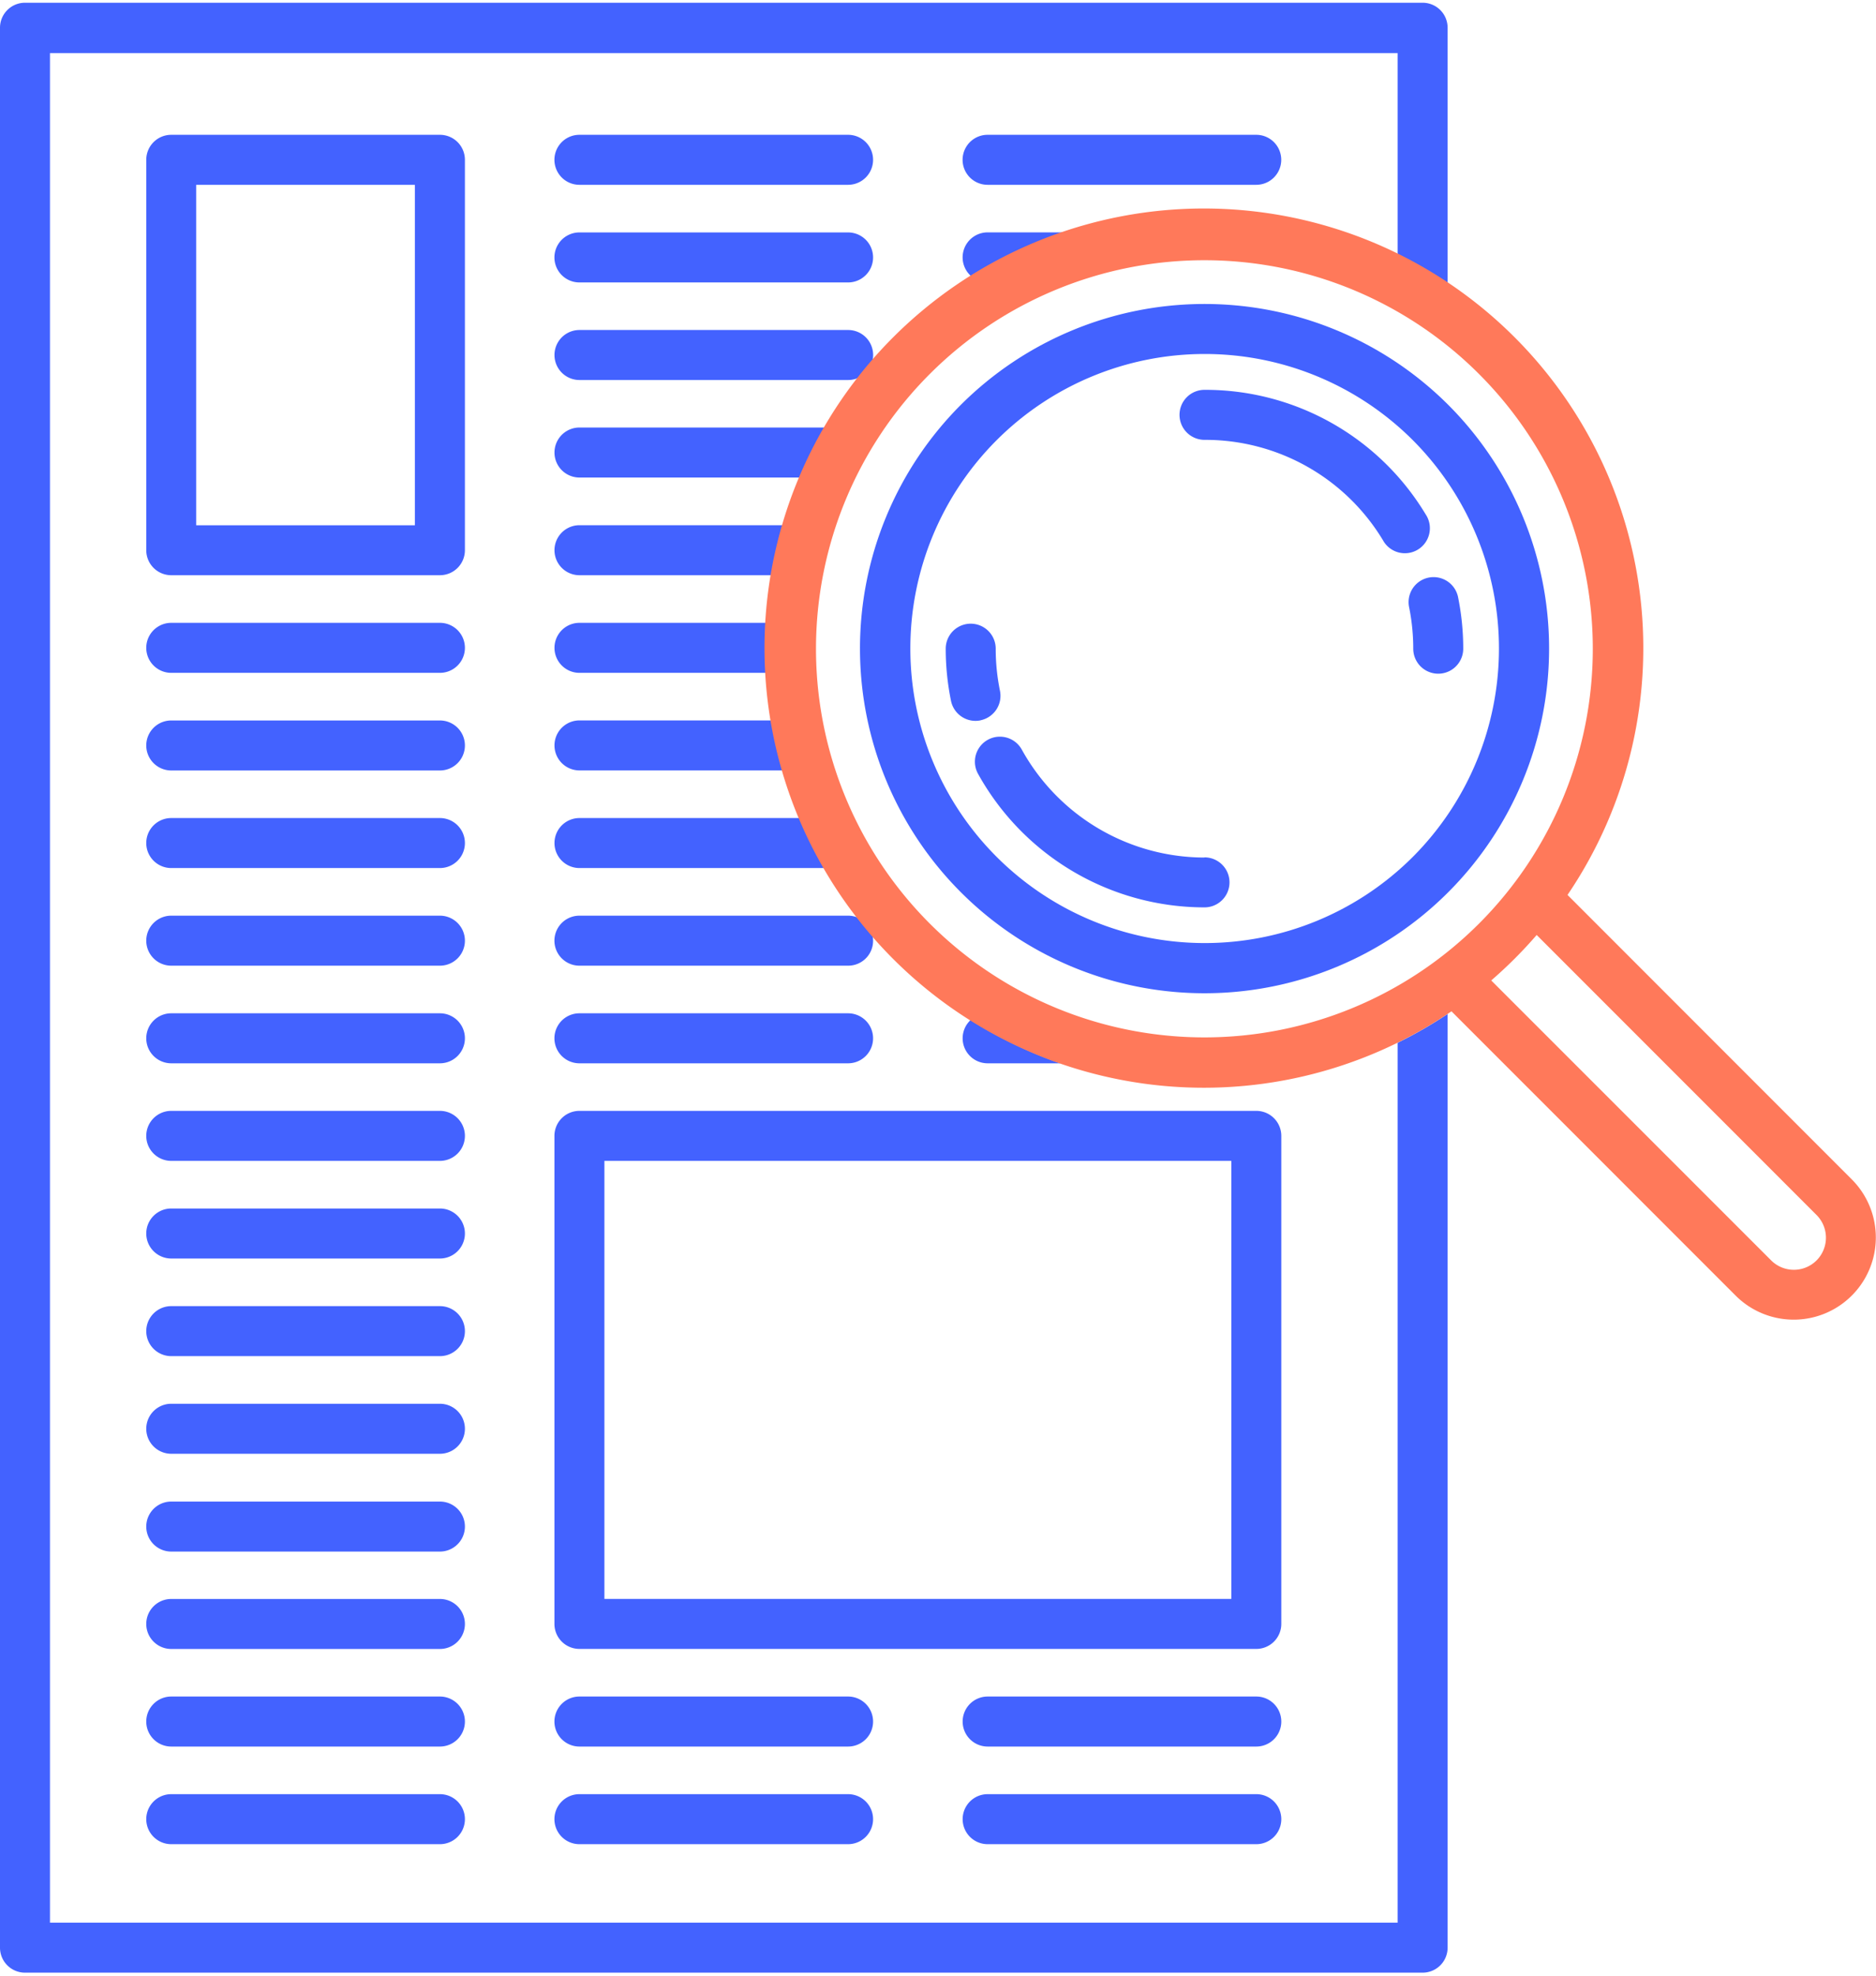 <svg xmlns="http://www.w3.org/2000/svg" viewBox="0 0 330.28 346.62" width="95" height="100"><defs><style>.cls-1{fill:#4362ff;}.cls-2{fill:#ff795a;}</style></defs><title>seo</title><path class="cls-1" d="M216.63,110a60.66,60.66,0,1,0,85.79,0,60.73,60.73,0,0,0-85.79,0h0Zm79.56,79.56a51.83,51.83,0,1,1,0-73.34,51.91,51.91,0,0,1,0,73.34h0Zm0,0" transform="translate(-47.46 -39.29)"/><path class="cls-1" d="M220.08,165.52a4.4,4.4,0,0,0,3.43-5.19,37,37,0,0,1-.75-7.41,4.4,4.4,0,0,0-8.8,0,45.85,45.85,0,0,0,.93,9.18,4.4,4.4,0,0,0,4.3,3.52,4.27,4.27,0,0,0,.89-0.09h0Zm0,0" transform="translate(-47.46 -39.29)"/><path class="cls-1" d="M259.52,189.67a36.8,36.8,0,0,1-32.17-19,4.4,4.4,0,0,0-7.7,4.27,45.61,45.61,0,0,0,39.87,23.5,4.4,4.4,0,1,0,0-8.8h0Zm0,0" transform="translate(-47.46 -39.29)"/><path class="cls-1" d="M295.52,145.51a36.93,36.93,0,0,1,.75,7.41,4.4,4.4,0,1,0,8.8,0,45.62,45.62,0,0,0-.93-9.17,4.4,4.4,0,0,0-8.62,1.76h0Zm0,0" transform="translate(-47.46 -39.29)"/><path class="cls-1" d="M255.12,111.77a4.4,4.4,0,0,0,4.4,4.4,36.53,36.53,0,0,1,31.42,17.67,4.4,4.4,0,1,0,7.51-4.57,45.27,45.27,0,0,0-38.93-21.9,4.4,4.4,0,0,0-4.4,4.4h0Zm0,0" transform="translate(-47.46 -39.29)"/><path class="cls-1" d="M149.48,148.37a4.4,4.4,0,0,0,0,8.8h32.9c-0.08-1.41-.12-2.82-0.12-4.25s0.06-3,.15-4.55H149.48Z" transform="translate(-47.46 -39.29)"/><path class="cls-1" d="M149.48,131.19a4.4,4.4,0,0,0,0,8.8h33.88a76.62,76.62,0,0,1,2-8.8h-35.9Z" transform="translate(-47.46 -39.29)"/><path class="cls-1" d="M149.48,114a4.4,4.4,0,0,0,0,8.8h38.88a77,77,0,0,1,4.44-8.8H149.48Z" transform="translate(-47.46 -39.29)"/><path class="cls-1" d="M196.77,199.9h-47.3a4.4,4.4,0,1,0,0,8.8h47.3a4.38,4.38,0,0,0,4.3-5.32q-1.32-1.53-2.56-3.12A4.35,4.35,0,0,0,196.77,199.9Z" transform="translate(-47.46 -39.29)"/><path class="cls-1" d="M221.33,79.66a4.4,4.4,0,0,0-2.8,7.79A76.93,76.93,0,0,1,235,79.66H221.33Z" transform="translate(-47.46 -39.29)"/><path class="cls-1" d="M293.52,222.27V377.11H56.26v-329H293.52V83.57a77.29,77.29,0,0,1,8.8,5.08v-45a4.4,4.4,0,0,0-4.4-4.4H51.86a4.4,4.4,0,0,0-4.4,4.4V381.5a4.4,4.4,0,0,0,4.4,4.4H297.92a4.4,4.4,0,0,0,4.4-4.4V217.2A77.29,77.29,0,0,1,293.52,222.27Z" transform="translate(-47.46 -39.29)"/><path class="cls-1" d="M221.33,225.88h12.79a77,77,0,0,1-15.78-7.62A4.4,4.4,0,0,0,221.33,225.88Z" transform="translate(-47.46 -39.29)"/><path class="cls-1" d="M196.78,96.84h-47.3a4.4,4.4,0,1,0,0,8.8h47.3a4.36,4.36,0,0,0,2.12-.55q1-1.27,2.06-2.5a4.27,4.27,0,0,0,.22-1.35A4.4,4.4,0,0,0,196.78,96.84Z" transform="translate(-47.46 -39.29)"/><path class="cls-1" d="M149.48,174.34h35.82a76.63,76.63,0,0,1-2-8.8H149.48A4.4,4.4,0,1,0,149.48,174.34Z" transform="translate(-47.46 -39.29)"/><path class="cls-1" d="M149.48,191.52h43.15a77,77,0,0,1-4.39-8.8H149.48A4.4,4.4,0,1,0,149.48,191.52Z" transform="translate(-47.46 -39.29)"/><path class="cls-2" d="M373.5,246.33l-50.07-50.08A77.36,77.36,0,1,0,303,216.73l50,50A14.46,14.46,0,0,0,373.5,246.33ZM191.12,152.92a68.38,68.38,0,1,1,68.38,68.4A68.39,68.39,0,0,1,191.12,152.92ZM367.28,260.56a5.66,5.66,0,0,1-8,0L310,211.3a77.93,77.93,0,0,0,8-8l49.27,49.27A5.66,5.66,0,0,1,367.28,260.56Z" transform="translate(-47.46 -39.29)"/><path class="cls-1" d="M124.91,62.49H77.61a4.4,4.4,0,0,0-4.4,4.4v68.7a4.4,4.4,0,0,0,4.4,4.4h47.3a4.4,4.4,0,0,0,4.4-4.4V66.89a4.4,4.4,0,0,0-4.4-4.4h0Zm-4.4,68.71H82V71.29h38.5V131.2Zm0,0" transform="translate(-47.46 -39.29)"/><path class="cls-1" d="M124.91,148.37H77.61a4.4,4.4,0,0,0,0,8.8h47.3a4.4,4.4,0,0,0,0-8.8h0Zm0,0" transform="translate(-47.46 -39.29)"/><path class="cls-1" d="M124.91,165.55H77.61a4.4,4.4,0,0,0,0,8.8h47.3a4.4,4.4,0,0,0,0-8.8h0Zm0,0" transform="translate(-47.46 -39.29)"/><path class="cls-1" d="M124.91,182.72H77.61a4.4,4.4,0,0,0,0,8.8h47.3a4.4,4.4,0,0,0,0-8.8h0Zm0,0" transform="translate(-47.46 -39.29)"/><path class="cls-1" d="M124.91,199.9H77.61a4.4,4.4,0,0,0,0,8.8h47.3a4.4,4.4,0,1,0,0-8.8h0Zm0,0" transform="translate(-47.46 -39.29)"/><path class="cls-1" d="M124.91,217.08H77.61a4.4,4.4,0,0,0,0,8.8h47.3a4.4,4.4,0,0,0,0-8.8h0Zm0,0" transform="translate(-47.46 -39.29)"/><path class="cls-1" d="M124.91,234.25H77.61a4.4,4.4,0,0,0,0,8.8h47.3a4.4,4.4,0,0,0,0-8.8h0Zm0,0" transform="translate(-47.46 -39.29)"/><path class="cls-1" d="M124.91,251.43H77.61a4.4,4.4,0,0,0,0,8.8h47.3a4.4,4.4,0,0,0,0-8.8h0Zm0,0" transform="translate(-47.46 -39.29)"/><path class="cls-1" d="M124.91,268.61H77.61a4.4,4.4,0,0,0,0,8.8h47.3a4.4,4.4,0,0,0,0-8.8h0Zm0,0" transform="translate(-47.46 -39.29)"/><path class="cls-1" d="M124.91,285.79H77.61a4.4,4.4,0,0,0,0,8.8h47.3a4.4,4.4,0,1,0,0-8.8h0Zm0,0" transform="translate(-47.46 -39.29)"/><path class="cls-1" d="M124.91,303H77.61a4.4,4.4,0,0,0,0,8.8h47.3a4.4,4.4,0,1,0,0-8.8h0Zm0,0" transform="translate(-47.46 -39.29)"/><path class="cls-1" d="M124.91,320.14H77.61a4.4,4.4,0,0,0,0,8.8h47.3a4.4,4.4,0,0,0,0-8.8h0Zm0,0" transform="translate(-47.46 -39.29)"/><path class="cls-1" d="M124.91,337.31H77.61a4.4,4.4,0,0,0,0,8.8h47.3a4.4,4.4,0,0,0,0-8.8h0Zm0,0" transform="translate(-47.46 -39.29)"/><path class="cls-1" d="M124.91,354.49H77.61a4.4,4.4,0,0,0,0,8.8h47.3a4.4,4.4,0,0,0,0-8.8h0Zm0,0" transform="translate(-47.46 -39.29)"/><path class="cls-1" d="M149.47,71.29h47.3a4.4,4.4,0,1,0,0-8.8h-47.3a4.4,4.4,0,0,0,0,8.8h0Zm0,0" transform="translate(-47.46 -39.29)"/><path class="cls-1" d="M149.47,88.47h47.3a4.4,4.4,0,1,0,0-8.8h-47.3a4.4,4.4,0,0,0,0,8.8h0Zm0,0" transform="translate(-47.46 -39.29)"/><path class="cls-1" d="M149.47,225.88h47.3a4.4,4.4,0,1,0,0-8.8h-47.3a4.4,4.4,0,0,0,0,8.8h0Zm0,0" transform="translate(-47.46 -39.29)"/><path class="cls-1" d="M145.07,238.65v85.88a4.4,4.4,0,0,0,4.4,4.4H268.64a4.4,4.4,0,0,0,4.4-4.4V238.65a4.4,4.4,0,0,0-4.4-4.4H149.47a4.4,4.4,0,0,0-4.4,4.4h0Zm8.8,4.4H264.24v77.08H153.87V243.06Zm0,0" transform="translate(-47.46 -39.29)"/><path class="cls-1" d="M196.77,337.31h-47.3a4.4,4.4,0,0,0,0,8.8h47.3a4.4,4.4,0,1,0,0-8.8h0Zm0,0" transform="translate(-47.46 -39.29)"/><path class="cls-1" d="M196.77,354.49h-47.3a4.4,4.4,0,0,0,0,8.8h47.3a4.4,4.4,0,1,0,0-8.8h0Zm0,0" transform="translate(-47.46 -39.29)"/><path class="cls-1" d="M221.33,71.29h47.3a4.4,4.4,0,0,0,0-8.8h-47.3a4.4,4.4,0,0,0,0,8.8h0Zm0,0" transform="translate(-47.46 -39.29)"/><path class="cls-1" d="M268.64,337.31h-47.3a4.4,4.4,0,0,0,0,8.8h47.3a4.4,4.4,0,0,0,0-8.8h0Zm0,0" transform="translate(-47.46 -39.29)"/><path class="cls-1" d="M268.64,354.49h-47.3a4.4,4.4,0,0,0,0,8.8h47.3a4.4,4.4,0,0,0,0-8.8h0Zm0,0" transform="translate(-47.46 -39.29)"/></svg>